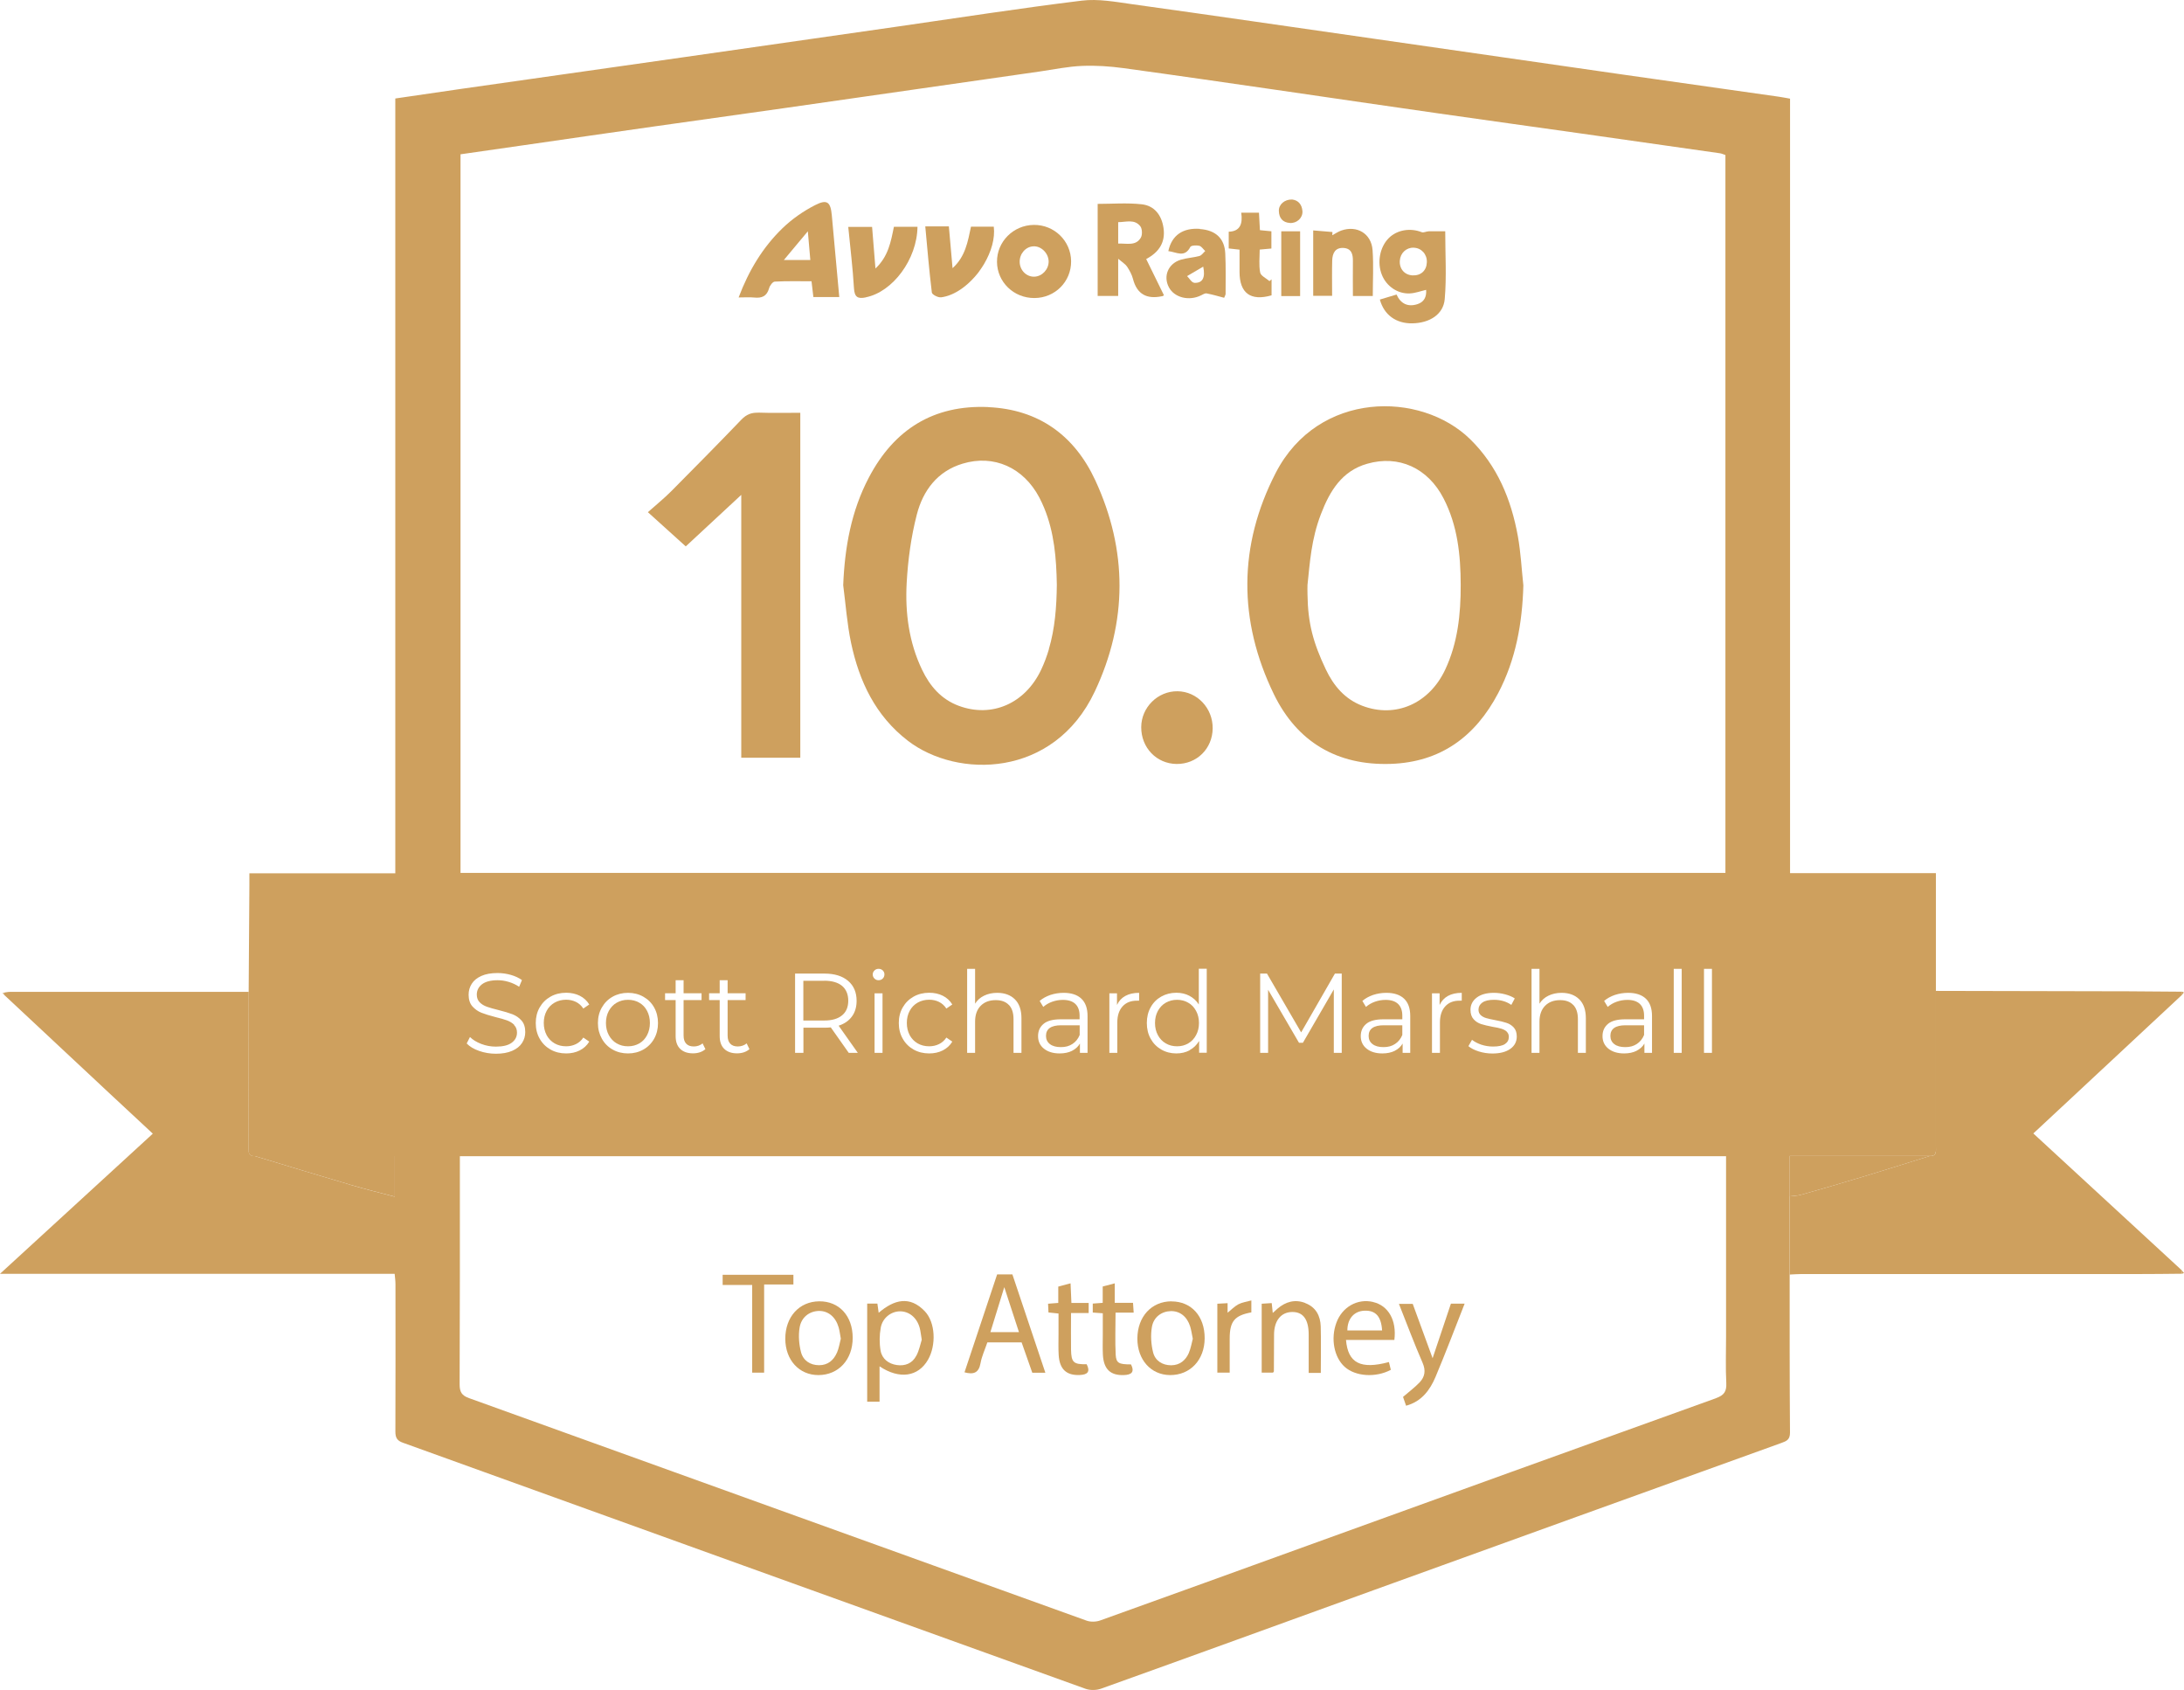 <svg width="106" height="82" viewBox="0 0 106 82" fill="none" xmlns="http://www.w3.org/2000/svg">
<path d="M57.67 48.653C57.506 48.559 57.327 48.512 57.129 48.512C56.93 48.512 56.743 48.559 56.58 48.653C56.416 48.747 56.292 48.881 56.198 49.05C56.105 49.222 56.058 49.418 56.058 49.638C56.058 49.858 56.105 50.054 56.198 50.227C56.292 50.399 56.416 50.533 56.58 50.627C56.743 50.721 56.922 50.768 57.129 50.768C57.335 50.768 57.51 50.721 57.67 50.627C57.833 50.533 57.958 50.399 58.051 50.227C58.145 50.054 58.192 49.858 58.192 49.638C58.192 49.418 58.145 49.222 58.051 49.05C57.958 48.877 57.833 48.743 57.67 48.653Z" fill="#CEA05E"/>
<path d="M40.003 47.59H38.99V49.517H40.003C40.38 49.517 40.668 49.434 40.871 49.265C41.073 49.097 41.17 48.861 41.17 48.555C41.17 48.249 41.069 48.006 40.871 47.837C40.672 47.672 40.38 47.586 40.003 47.586V47.59Z" fill="#CEA05E"/>
<path d="M66.426 50.262C66.426 50.431 66.488 50.564 66.617 50.662C66.745 50.761 66.92 50.808 67.15 50.808C67.379 50.808 67.555 50.757 67.71 50.654C67.866 50.553 67.983 50.407 68.061 50.219V49.748H67.162C66.671 49.748 66.426 49.921 66.426 50.266V50.262Z" fill="#CEA05E"/>
<path d="M50.767 50.262C50.767 50.431 50.83 50.564 50.958 50.662C51.087 50.761 51.262 50.808 51.491 50.808C51.721 50.808 51.896 50.757 52.052 50.654C52.208 50.553 52.325 50.407 52.402 50.219V49.748H51.503C51.013 49.748 50.767 49.921 50.767 50.266V50.262Z" fill="#CEA05E"/>
<path d="M86.865 58.048C86.865 57.73 86.865 57.412 86.865 57.087V56.09H93.662C94.009 56.105 93.958 55.85 93.958 55.638C93.958 53.511 93.958 51.384 93.958 49.254C93.958 48.861 93.958 48.473 93.958 48.08C93.958 46.189 93.958 44.293 93.958 42.366H86.88V4.787C86.674 4.752 86.507 4.717 86.339 4.693C83.817 4.336 81.294 3.979 78.767 3.618C74.722 3.037 70.677 2.452 66.628 1.871C62.735 1.314 58.846 0.745 54.949 0.204C54.139 0.09 53.298 -0.067 52.504 0.031C49.498 0.4 46.5 0.867 43.499 1.298C40.084 1.789 36.666 2.28 33.252 2.766C29.619 3.284 25.987 3.798 22.359 4.316C21.315 4.465 20.272 4.618 19.186 4.779V42.374H12.104C12.104 42.59 12.104 42.775 12.104 42.959C12.092 44.682 12.081 46.408 12.069 48.131C12.069 50.651 12.065 53.174 12.057 55.693C12.057 55.721 12.057 55.748 12.057 55.776C12.057 55.807 12.057 55.835 12.065 55.866C12.077 55.96 12.112 56.031 12.19 56.07C12.232 56.09 12.287 56.102 12.361 56.097C13.482 56.097 14.6 56.097 15.729 56.097H19.154V61.807C19.17 61.976 19.194 62.149 19.194 62.318C19.194 64.7 19.201 67.086 19.19 69.468C19.19 69.766 19.279 69.907 19.559 70.005C30.601 73.985 41.642 77.972 52.687 81.943C52.908 82.022 53.212 82.018 53.434 81.939C57.849 80.358 62.256 78.753 66.663 77.159C73.262 74.773 79.861 72.391 86.464 70.013C86.713 69.923 86.88 69.852 86.877 69.511C86.857 66.956 86.861 64.397 86.861 61.843C86.861 60.579 86.861 59.312 86.861 58.048H86.865ZM22.351 7.487C23.383 7.338 24.41 7.189 25.434 7.044C27.537 6.741 29.639 6.435 31.741 6.137C33.832 5.839 35.919 5.548 38.009 5.254C40.08 4.96 42.156 4.662 44.227 4.363C46.313 4.065 48.404 3.763 50.491 3.465C51.164 3.367 51.842 3.225 52.519 3.198C53.193 3.17 53.874 3.217 54.544 3.308C57.125 3.661 59.706 4.038 62.283 4.41C64.798 4.775 67.317 5.148 69.832 5.505C72.137 5.835 74.442 6.153 76.746 6.479C78.989 6.796 81.231 7.114 83.47 7.436C83.56 7.448 83.649 7.491 83.743 7.522V42.355H22.351V7.487ZM83.089 47.009V51.086H82.703V47.009H83.089ZM81.621 47.009V51.086H81.235V47.009H81.621ZM79.429 50.988C79.262 51.071 79.059 51.114 78.826 51.114C78.506 51.114 78.253 51.035 78.062 50.882C77.872 50.729 77.778 50.525 77.778 50.274C77.778 50.023 77.868 49.83 78.043 49.681C78.218 49.532 78.499 49.458 78.884 49.458H79.795V49.281C79.795 49.034 79.725 48.842 79.589 48.712C79.452 48.583 79.25 48.516 78.985 48.516C78.802 48.516 78.631 48.547 78.463 48.606C78.296 48.665 78.152 48.751 78.031 48.857L77.856 48.567C78 48.441 78.175 48.347 78.378 48.276C78.58 48.21 78.794 48.174 79.02 48.174C79.394 48.174 79.682 48.269 79.881 48.457C80.079 48.645 80.18 48.924 80.18 49.297V51.086H79.811V50.635C79.725 50.784 79.596 50.902 79.425 50.988H79.429ZM76.357 48.763C76.209 48.606 75.995 48.528 75.719 48.528C75.411 48.528 75.166 48.622 74.987 48.806C74.808 48.991 74.718 49.246 74.718 49.571V51.086H74.333V47.009H74.718V48.7C74.823 48.532 74.967 48.402 75.154 48.312C75.341 48.221 75.551 48.174 75.793 48.174C76.151 48.174 76.439 48.28 76.649 48.488C76.863 48.7 76.969 49.006 76.969 49.41V51.086H76.583V49.45C76.583 49.148 76.509 48.92 76.361 48.763H76.357ZM73.126 50.05C73.056 49.991 72.97 49.944 72.865 49.913C72.76 49.881 72.62 49.85 72.445 49.823C72.211 49.779 72.024 49.732 71.884 49.689C71.744 49.642 71.623 49.568 71.522 49.454C71.421 49.344 71.37 49.191 71.37 48.998C71.37 48.755 71.471 48.559 71.67 48.406C71.868 48.253 72.149 48.174 72.503 48.174C72.69 48.174 72.873 48.198 73.06 48.249C73.247 48.3 73.398 48.363 73.519 48.445L73.352 48.759C73.114 48.594 72.834 48.512 72.507 48.512C72.262 48.512 72.075 48.555 71.946 48.645C71.822 48.732 71.759 48.849 71.759 48.991C71.759 49.1 71.794 49.187 71.865 49.254C71.935 49.32 72.024 49.367 72.129 49.399C72.234 49.43 72.378 49.462 72.565 49.497C72.795 49.54 72.978 49.583 73.114 49.63C73.251 49.673 73.371 49.748 73.469 49.854C73.566 49.96 73.616 50.105 73.616 50.294C73.616 50.545 73.511 50.745 73.301 50.894C73.091 51.043 72.803 51.118 72.433 51.118C72.199 51.118 71.977 51.082 71.767 51.016C71.557 50.949 71.389 50.862 71.269 50.761L71.444 50.454C71.565 50.549 71.716 50.627 71.896 50.69C72.079 50.749 72.266 50.78 72.464 50.78C72.725 50.78 72.919 50.741 73.044 50.658C73.169 50.576 73.231 50.458 73.231 50.309C73.231 50.203 73.196 50.121 73.126 50.058V50.05ZM70.276 48.324C70.455 48.225 70.677 48.174 70.946 48.174V48.555H70.852C70.552 48.551 70.315 48.641 70.144 48.83C69.972 49.018 69.887 49.277 69.887 49.615V51.086H69.501V48.198H69.871V48.763C69.961 48.571 70.097 48.422 70.276 48.324ZM67.695 50.988C67.528 51.071 67.325 51.114 67.091 51.114C66.772 51.114 66.519 51.035 66.328 50.882C66.138 50.729 66.044 50.525 66.044 50.274C66.044 50.023 66.134 49.83 66.309 49.681C66.484 49.532 66.764 49.458 67.15 49.458H68.061V49.281C68.061 49.034 67.991 48.842 67.855 48.712C67.718 48.583 67.516 48.516 67.251 48.516C67.068 48.516 66.897 48.547 66.729 48.606C66.562 48.665 66.418 48.751 66.297 48.857L66.122 48.567C66.266 48.441 66.441 48.347 66.644 48.276C66.846 48.21 67.06 48.174 67.286 48.174C67.66 48.174 67.948 48.269 68.147 48.457C68.345 48.645 68.446 48.924 68.446 49.297V51.086H68.076V50.635C67.991 50.784 67.862 50.902 67.691 50.988H67.695ZM63.237 50.596H63.046L61.547 48.025V51.086H61.162V47.24H61.493L63.151 50.093L64.79 47.24H65.121V51.086H64.736V48.01L63.237 50.596ZM57.74 50.961C57.549 51.063 57.335 51.114 57.094 51.114C56.825 51.114 56.58 51.051 56.362 50.925C56.144 50.8 55.972 50.627 55.848 50.403C55.723 50.18 55.661 49.925 55.661 49.638C55.661 49.352 55.723 49.097 55.848 48.873C55.972 48.649 56.144 48.477 56.362 48.355C56.58 48.233 56.825 48.17 57.094 48.17C57.327 48.17 57.538 48.218 57.724 48.316C57.911 48.414 58.067 48.555 58.184 48.739V47.005H58.569V51.082H58.199V50.509C58.083 50.702 57.931 50.851 57.74 50.953V50.961ZM54.618 48.324C54.797 48.225 55.019 48.174 55.287 48.174V48.555H55.194C54.894 48.551 54.657 48.641 54.485 48.83C54.314 49.018 54.228 49.277 54.228 49.615V51.086H53.843V48.198H54.213V48.763C54.302 48.571 54.438 48.422 54.618 48.324ZM52.032 50.988C51.865 51.071 51.663 51.114 51.429 51.114C51.11 51.114 50.857 51.035 50.666 50.882C50.475 50.729 50.382 50.525 50.382 50.274C50.382 50.023 50.471 49.83 50.647 49.681C50.822 49.532 51.102 49.458 51.487 49.458H52.398V49.281C52.398 49.034 52.328 48.842 52.192 48.712C52.056 48.583 51.853 48.516 51.589 48.516C51.406 48.516 51.234 48.547 51.067 48.606C50.9 48.665 50.756 48.751 50.635 48.857L50.46 48.567C50.604 48.441 50.779 48.347 50.981 48.276C51.184 48.21 51.398 48.174 51.624 48.174C51.998 48.174 52.286 48.269 52.484 48.457C52.683 48.645 52.784 48.924 52.784 49.297V51.086H52.414V50.635C52.328 50.784 52.2 50.902 52.029 50.988H52.032ZM48.965 48.763C48.817 48.606 48.603 48.528 48.326 48.528C48.019 48.528 47.773 48.622 47.594 48.806C47.415 48.991 47.326 49.246 47.326 49.571V51.086H46.94V47.009H47.326V48.7C47.431 48.532 47.575 48.402 47.762 48.312C47.949 48.221 48.159 48.174 48.4 48.174C48.758 48.174 49.047 48.28 49.257 48.488C49.471 48.7 49.576 49.006 49.576 49.41V51.086H49.191V49.45C49.191 49.148 49.117 48.92 48.969 48.763H48.965ZM44.153 50.231C44.246 50.399 44.375 50.533 44.538 50.627C44.702 50.721 44.889 50.768 45.099 50.768C45.27 50.768 45.426 50.733 45.574 50.662C45.718 50.592 45.839 50.486 45.932 50.344L46.22 50.541C46.107 50.729 45.951 50.87 45.757 50.968C45.562 51.067 45.34 51.114 45.099 51.114C44.815 51.114 44.562 51.051 44.34 50.925C44.118 50.8 43.943 50.627 43.814 50.399C43.685 50.176 43.623 49.921 43.623 49.638C43.623 49.356 43.685 49.104 43.814 48.881C43.943 48.657 44.118 48.484 44.34 48.359C44.562 48.233 44.819 48.17 45.099 48.17C45.344 48.17 45.566 48.218 45.761 48.316C45.955 48.414 46.107 48.555 46.22 48.739L45.932 48.936C45.839 48.794 45.718 48.684 45.574 48.614C45.43 48.543 45.27 48.508 45.099 48.508C44.892 48.508 44.706 48.555 44.538 48.649C44.375 48.743 44.242 48.877 44.153 49.046C44.059 49.218 44.013 49.414 44.013 49.634C44.013 49.854 44.059 50.054 44.153 50.227V50.231ZM42.642 47.562C42.56 47.562 42.494 47.535 42.44 47.48C42.385 47.425 42.358 47.358 42.358 47.283C42.358 47.209 42.385 47.146 42.44 47.091C42.494 47.036 42.56 47.009 42.642 47.009C42.724 47.009 42.79 47.036 42.845 47.087C42.899 47.142 42.926 47.205 42.926 47.276C42.926 47.358 42.899 47.425 42.845 47.48C42.79 47.535 42.724 47.562 42.642 47.562ZM42.833 48.198V51.086H42.447V48.198H42.833ZM41.634 51.086H41.194L40.322 49.85C40.224 49.862 40.123 49.866 40.018 49.866H38.994V51.086H38.589V47.24H40.018C40.505 47.24 40.886 47.358 41.163 47.594C41.439 47.829 41.575 48.151 41.575 48.559C41.575 48.861 41.502 49.112 41.35 49.32C41.198 49.528 40.984 49.677 40.703 49.768L41.634 51.086ZM34.416 48.524V48.194H34.93V47.562H35.315V48.194H36.187V48.524H35.315V50.25C35.315 50.423 35.358 50.553 35.444 50.643C35.529 50.733 35.65 50.776 35.81 50.776C35.891 50.776 35.965 50.764 36.043 50.737C36.121 50.709 36.183 50.674 36.238 50.627L36.374 50.906C36.3 50.972 36.211 51.023 36.105 51.059C36 51.094 35.888 51.11 35.771 51.11C35.502 51.11 35.296 51.035 35.148 50.89C35 50.745 34.93 50.537 34.93 50.27V48.524H34.416ZM32.279 48.524V48.194H32.792V47.562H33.178V48.194H34.05V48.524H33.178V50.25C33.178 50.423 33.221 50.553 33.306 50.643C33.392 50.733 33.513 50.776 33.672 50.776C33.754 50.776 33.828 50.764 33.906 50.737C33.984 50.709 34.046 50.674 34.1 50.627L34.237 50.906C34.163 50.972 34.073 51.023 33.968 51.059C33.863 51.094 33.75 51.11 33.633 51.11C33.365 51.11 33.158 51.035 33.01 50.89C32.862 50.745 32.792 50.537 32.792 50.27V48.524H32.279ZM31.936 49.642C31.936 49.925 31.874 50.176 31.749 50.399C31.624 50.623 31.449 50.8 31.227 50.925C31.005 51.051 30.756 51.114 30.48 51.114C30.203 51.114 29.954 51.051 29.732 50.925C29.51 50.8 29.335 50.623 29.211 50.399C29.086 50.176 29.02 49.925 29.02 49.642C29.02 49.359 29.082 49.108 29.211 48.885C29.339 48.661 29.51 48.488 29.732 48.363C29.954 48.237 30.203 48.174 30.48 48.174C30.756 48.174 31.005 48.237 31.227 48.363C31.449 48.488 31.624 48.661 31.749 48.885C31.874 49.108 31.936 49.359 31.936 49.642ZM26.532 50.231C26.626 50.399 26.754 50.533 26.918 50.627C27.081 50.721 27.268 50.768 27.478 50.768C27.649 50.768 27.805 50.733 27.953 50.662C28.097 50.592 28.218 50.486 28.311 50.344L28.599 50.541C28.486 50.729 28.331 50.87 28.136 50.968C27.942 51.067 27.72 51.114 27.478 51.114C27.194 51.114 26.941 51.051 26.719 50.925C26.497 50.8 26.322 50.627 26.193 50.399C26.065 50.176 26.003 49.921 26.003 49.638C26.003 49.356 26.065 49.104 26.193 48.881C26.322 48.657 26.497 48.484 26.719 48.359C26.941 48.233 27.198 48.17 27.478 48.17C27.723 48.17 27.945 48.218 28.14 48.316C28.335 48.414 28.486 48.555 28.599 48.739L28.311 48.936C28.218 48.794 28.097 48.684 27.953 48.614C27.809 48.543 27.649 48.508 27.478 48.508C27.272 48.508 27.085 48.555 26.918 48.649C26.754 48.743 26.622 48.877 26.532 49.046C26.439 49.218 26.392 49.414 26.392 49.634C26.392 49.854 26.439 50.054 26.532 50.227V50.231ZM24.955 49.724C24.862 49.634 24.749 49.564 24.613 49.513C24.477 49.462 24.29 49.41 24.052 49.352C23.764 49.277 23.534 49.206 23.367 49.14C23.196 49.073 23.052 48.967 22.927 48.83C22.806 48.692 22.744 48.5 22.744 48.265C22.744 48.072 22.795 47.892 22.896 47.735C22.997 47.574 23.153 47.448 23.363 47.354C23.573 47.26 23.834 47.213 24.149 47.213C24.367 47.213 24.582 47.244 24.792 47.303C25.002 47.362 25.181 47.448 25.333 47.554L25.197 47.88C25.037 47.774 24.866 47.696 24.683 47.641C24.5 47.586 24.325 47.562 24.149 47.562C23.815 47.562 23.566 47.629 23.394 47.758C23.227 47.888 23.141 48.057 23.141 48.261C23.141 48.414 23.188 48.539 23.281 48.633C23.375 48.728 23.491 48.798 23.632 48.849C23.772 48.9 23.959 48.951 24.196 49.01C24.477 49.081 24.702 49.148 24.874 49.214C25.045 49.281 25.193 49.383 25.314 49.52C25.434 49.658 25.493 49.842 25.493 50.078C25.493 50.27 25.442 50.447 25.337 50.607C25.232 50.768 25.076 50.894 24.858 50.988C24.644 51.082 24.379 51.129 24.068 51.129C23.784 51.129 23.511 51.082 23.254 50.992C22.993 50.902 22.795 50.78 22.651 50.631L22.81 50.317C22.947 50.454 23.133 50.568 23.359 50.654C23.585 50.741 23.823 50.784 24.068 50.784C24.41 50.784 24.667 50.721 24.835 50.596C25.006 50.47 25.092 50.305 25.092 50.105C25.092 49.952 25.045 49.83 24.951 49.736L24.955 49.724ZM83.287 67.843C76.684 70.213 70.089 72.599 63.49 74.985C60.127 76.202 56.763 77.422 53.399 78.627C53.204 78.698 52.94 78.706 52.745 78.639C42.751 75.044 32.761 71.438 22.764 67.839C22.413 67.713 22.308 67.545 22.308 67.168C22.324 63.64 22.32 60.112 22.32 56.58V56.102H83.774V64.849C83.774 65.602 83.746 66.356 83.785 67.105C83.805 67.517 83.68 67.698 83.291 67.839L83.287 67.843Z" fill="#CEA05E"/>
<path d="M31.029 48.653C30.865 48.559 30.686 48.512 30.48 48.512C30.273 48.512 30.094 48.559 29.931 48.653C29.767 48.747 29.643 48.881 29.549 49.05C29.456 49.222 29.409 49.418 29.409 49.638C29.409 49.858 29.456 50.054 29.549 50.227C29.643 50.399 29.767 50.533 29.931 50.627C30.094 50.721 30.273 50.768 30.48 50.768C30.686 50.768 30.865 50.721 31.029 50.627C31.192 50.533 31.317 50.399 31.406 50.227C31.496 50.054 31.543 49.858 31.543 49.638C31.543 49.418 31.496 49.222 31.406 49.05C31.317 48.877 31.188 48.743 31.029 48.653Z" fill="#CEA05E"/>
<path d="M78.16 50.262C78.16 50.431 78.222 50.564 78.35 50.662C78.479 50.761 78.654 50.808 78.884 50.808C79.114 50.808 79.289 50.757 79.445 50.654C79.6 50.553 79.717 50.407 79.795 50.219V49.748H78.896C78.405 49.748 78.16 49.921 78.16 50.266V50.262Z" fill="#CEA05E"/>
<path d="M98.685 54.999C99.339 54.391 99.954 53.818 100.569 53.245C102.348 51.585 104.127 49.925 105.907 48.269C105.907 48.218 105.907 48.17 105.907 48.119C105.05 48.112 104.197 48.104 103.341 48.1C100.215 48.092 97.085 48.088 93.958 48.08C93.958 48.473 93.958 48.861 93.958 49.254C93.958 51.38 93.958 53.508 93.958 55.638C93.958 55.854 94.013 56.105 93.662 56.09C92.588 56.423 91.517 56.765 90.439 57.09C89.431 57.397 88.422 57.687 87.41 57.973C87.235 58.024 87.048 58.024 86.865 58.048C86.865 59.312 86.865 60.579 86.865 61.843C87.052 61.835 87.239 61.819 87.422 61.819C92.853 61.819 98.28 61.819 103.711 61.819C104.443 61.819 105.171 61.811 105.903 61.803C105.903 61.752 105.903 61.702 105.903 61.647C103.501 59.433 101.098 57.22 98.685 54.995V54.999Z" fill="#CEA05E"/>
<path d="M17.017 57.491C15.464 57.035 13.914 56.561 12.365 56.094C12.291 56.094 12.236 56.086 12.194 56.066C12.112 56.027 12.081 55.956 12.069 55.862C12.065 55.835 12.061 55.803 12.061 55.772C12.061 55.744 12.061 55.717 12.061 55.689C12.069 53.17 12.069 50.647 12.073 48.127C8.207 48.127 4.337 48.127 0.471 48.127C0.382 48.127 0.288 48.151 0.199 48.163C0.199 48.198 0.199 48.233 0.202 48.273C1.935 49.889 3.663 51.51 5.396 53.127C6.062 53.751 6.731 54.371 7.417 55.007C4.952 57.267 2.523 59.492 0 61.807H19.166V58.068C18.45 57.879 17.73 57.703 17.021 57.495L17.017 57.491Z" fill="#CEA05E"/>
<path d="M12.061 55.776C12.061 55.807 12.065 55.835 12.069 55.866C12.065 55.839 12.061 55.807 12.061 55.776Z" fill="#CEA05E"/>
<path d="M12.365 56.094C12.291 56.094 12.236 56.086 12.194 56.066C12.236 56.086 12.291 56.097 12.365 56.094Z" fill="#CEA05E"/>
<path d="M105.903 61.65C105.903 61.702 105.903 61.752 105.903 61.807C105.934 61.796 105.969 61.78 106 61.768C105.965 61.729 105.93 61.69 105.899 61.65H105.903Z" fill="#CEA05E"/>
<path d="M106 48.155C105.969 48.143 105.938 48.127 105.907 48.115C105.907 48.166 105.907 48.214 105.907 48.265C105.938 48.229 105.969 48.194 105.996 48.155H106Z" fill="#CEA05E"/>
<path d="M0.128 48.19C0.152 48.218 0.175 48.245 0.199 48.273C0.199 48.237 0.199 48.202 0.195 48.163C0.171 48.17 0.152 48.182 0.128 48.19Z" fill="#CEA05E"/>
<path d="M86.865 57.087V58.048C87.048 58.024 87.235 58.02 87.41 57.973C88.422 57.687 89.434 57.397 90.439 57.09C91.517 56.765 92.588 56.423 93.662 56.09H86.865V57.087Z" fill="#CEA05E"/>
<path d="M86.865 58.048C86.865 57.73 86.865 57.412 86.865 57.087V58.048Z" fill="#CEA05E"/>
<path d="M17.017 57.491C17.726 57.699 18.446 57.875 19.162 58.064V56.094H12.369C13.918 56.561 15.468 57.035 17.021 57.491H17.017Z" fill="#CEA05E"/>
<path d="M15.732 56.094C14.603 56.094 13.482 56.094 12.365 56.094H15.732Z" fill="#CEA05E"/>
<path d="M47.964 19.751C45.309 19.637 43.397 20.834 42.171 23.169C41.315 24.793 40.999 26.555 40.925 28.396C41.046 29.326 41.112 30.264 41.303 31.178C41.7 33.062 42.494 34.737 44.063 35.942C46.458 37.783 51.149 37.763 53.134 33.556C54.734 30.17 54.73 26.697 53.158 23.302C52.149 21.128 50.413 19.864 47.964 19.755V19.751ZM50.907 31.508C50.806 31.845 50.685 32.175 50.53 32.501C49.755 34.137 48.143 34.84 46.543 34.251C45.687 33.937 45.134 33.297 44.752 32.497C44.114 31.166 43.927 29.734 44.005 28.286C44.067 27.171 44.219 26.041 44.499 24.962C44.799 23.8 45.5 22.863 46.718 22.498C48.237 22.038 49.677 22.686 50.444 24.142C50.53 24.307 50.608 24.475 50.678 24.644C51.168 25.829 51.273 27.097 51.293 28.38C51.281 29.444 51.203 30.495 50.904 31.504L50.907 31.508Z" fill="#CEA05E"/>
<path d="M71.355 21.312C68.952 18.962 63.981 18.958 61.921 22.937C60.095 26.473 60.095 30.119 61.828 33.686C62.953 35.997 64.892 37.151 67.492 37.065C69.922 36.986 71.611 35.734 72.717 33.627C73.57 32.002 73.885 30.24 73.936 28.404C73.85 27.611 73.811 26.81 73.671 26.029C73.348 24.24 72.678 22.608 71.355 21.312ZM70.144 32.489C69.365 34.145 67.73 34.859 66.122 34.247C65.269 33.921 64.728 33.278 64.347 32.477C63.736 31.19 63.478 30.244 63.459 28.843C63.451 28.647 63.459 28.49 63.459 28.38C63.576 27.297 63.638 26.175 64.113 24.942C64.541 23.824 65.129 22.851 66.356 22.502C67.889 22.062 69.303 22.709 70.062 24.181C70.743 25.496 70.891 26.924 70.895 28.376C70.899 29.793 70.755 31.19 70.14 32.497L70.144 32.489Z" fill="#CEA05E"/>
<path d="M36.806 20.025C36.471 20.014 36.23 20.108 35.989 20.355C34.864 21.528 33.723 22.682 32.578 23.836C32.239 24.177 31.862 24.479 31.445 24.852C32.142 25.484 32.738 26.022 33.283 26.512C34.128 25.727 35.047 24.876 35.977 24.012V36.766H38.842V20.029C38.142 20.029 37.472 20.045 36.806 20.021V20.025Z" fill="#CEA05E"/>
<path d="M39.563 9.952C38.994 10.242 38.441 10.627 37.982 11.07C37.024 11.996 36.343 13.122 35.849 14.433C36.144 14.433 36.378 14.414 36.604 14.437C36.974 14.476 37.219 14.378 37.328 13.986C37.363 13.856 37.503 13.668 37.604 13.664C38.2 13.633 38.8 13.648 39.387 13.648C39.422 13.95 39.45 14.174 39.477 14.414H40.734C40.61 13.063 40.489 11.757 40.372 10.45C40.314 9.802 40.147 9.653 39.563 9.952ZM38.044 12.616C38.441 12.141 38.78 11.737 39.208 11.223C39.259 11.784 39.294 12.192 39.329 12.616H38.044Z" fill="#CEA05E"/>
<path d="M56.393 14.378C56.42 14.374 56.444 14.355 56.494 14.331C56.214 13.758 55.934 13.189 55.63 12.569C56.257 12.236 56.572 11.753 56.471 11.062C56.381 10.442 56.031 9.979 55.412 9.912C54.699 9.834 53.971 9.893 53.275 9.893V14.359H54.271V12.557C54.489 12.742 54.625 12.82 54.703 12.938C54.82 13.118 54.933 13.319 54.987 13.527C55.182 14.284 55.665 14.527 56.393 14.374V14.378ZM55.369 11.533C55.128 11.945 54.699 11.804 54.271 11.819V10.78C54.66 10.776 55.065 10.619 55.346 10.98C55.439 11.101 55.451 11.396 55.369 11.533Z" fill="#CEA05E"/>
<path d="M68.427 14.237C68.688 14.225 68.945 14.127 69.217 14.064C69.244 14.406 69.116 14.657 68.793 14.759C68.329 14.908 67.979 14.735 67.781 14.292C67.496 14.378 67.247 14.453 66.971 14.535C67.177 15.289 67.769 15.705 68.555 15.689C69.385 15.673 70.058 15.257 70.12 14.508C70.214 13.428 70.144 12.334 70.144 11.223C69.894 11.223 69.618 11.219 69.346 11.223C69.229 11.223 69.096 11.302 69.003 11.266C68.446 11.046 67.804 11.152 67.403 11.553C66.967 11.988 66.827 12.742 67.072 13.342C67.29 13.888 67.839 14.268 68.427 14.237ZM68.614 12.02C68.987 12.027 69.268 12.338 69.252 12.726C69.237 13.13 68.964 13.381 68.555 13.362C68.17 13.342 67.909 13.044 67.94 12.644C67.967 12.275 68.255 12.008 68.614 12.016V12.02Z" fill="#CEA05E"/>
<path d="M57.152 33.541C56.194 33.529 55.392 34.322 55.389 35.283C55.385 36.28 56.132 37.057 57.102 37.069C58.087 37.08 58.849 36.327 58.857 35.338C58.865 34.357 58.102 33.552 57.152 33.541Z" fill="#CEA05E"/>
<path d="M50.207 14.461C51.207 14.457 51.994 13.664 51.986 12.675C51.978 11.69 51.168 10.901 50.175 10.913C49.179 10.925 48.381 11.729 48.389 12.706C48.396 13.688 49.206 14.468 50.207 14.461ZM50.144 11.953C50.526 11.925 50.888 12.279 50.896 12.683C50.9 13.068 50.584 13.409 50.207 13.425C49.825 13.44 49.502 13.122 49.49 12.722C49.479 12.318 49.771 11.976 50.144 11.953Z" fill="#CEA05E"/>
<path d="M45.659 14.429C45.998 14.39 46.337 14.241 46.656 14.021C46.89 13.86 47.111 13.656 47.314 13.428C47.415 13.315 47.509 13.193 47.594 13.068C47.657 12.981 47.711 12.891 47.766 12.801C48.108 12.22 48.303 11.572 48.233 10.999H47.127C46.971 11.725 46.858 12.447 46.232 13.012C46.169 12.283 46.111 11.635 46.053 10.984H44.908C45.009 12.082 45.099 13.142 45.227 14.194C45.239 14.292 45.519 14.441 45.659 14.425V14.429Z" fill="#CEA05E"/>
<path d="M48.233 11.003C47.867 11.003 47.501 11.003 47.127 11.003H48.233Z" fill="#CEA05E"/>
<path d="M47.594 13.071C47.505 13.197 47.411 13.319 47.314 13.432C47.415 13.319 47.509 13.197 47.594 13.071Z" fill="#CEA05E"/>
<path d="M42.027 14.425C43.331 14.162 44.511 12.581 44.53 11.003H43.386C43.238 11.729 43.117 12.44 42.49 13.028C42.428 12.29 42.377 11.655 42.327 11.011H41.17C41.268 12.024 41.389 13.001 41.447 13.982C41.474 14.417 41.626 14.512 42.027 14.429V14.425Z" fill="#CEA05E"/>
<path d="M58.238 11.105C57.413 11.046 56.872 11.411 56.704 12.184C57.102 12.232 57.495 12.522 57.771 11.984C57.81 11.906 58.067 11.894 58.203 11.925C58.312 11.949 58.398 12.09 58.495 12.181C58.402 12.263 58.324 12.389 58.215 12.42C57.915 12.502 57.6 12.514 57.304 12.604C56.693 12.793 56.444 13.405 56.736 13.947C57.004 14.445 57.713 14.618 58.293 14.331C58.379 14.288 58.484 14.221 58.565 14.237C58.857 14.292 59.142 14.378 59.414 14.449C59.465 14.327 59.484 14.3 59.484 14.272C59.484 13.617 59.5 12.958 59.468 12.302C59.437 11.568 58.998 11.164 58.23 11.113L58.238 11.105ZM57.958 13.719C57.837 13.711 57.728 13.507 57.615 13.397C57.876 13.244 58.137 13.091 58.398 12.938C58.511 13.476 58.367 13.746 57.958 13.723V13.719Z" fill="#CEA05E"/>
<path d="M64.658 12.64C64.67 12.298 64.794 12.008 65.207 12.031C65.596 12.055 65.666 12.334 65.663 12.663C65.655 13.224 65.663 13.786 65.663 14.363H66.628C66.628 13.601 66.671 12.863 66.617 12.133C66.558 11.329 65.853 10.917 65.094 11.188C64.942 11.243 64.806 11.337 64.662 11.415C64.662 11.364 64.666 11.309 64.67 11.258C64.362 11.231 64.051 11.207 63.736 11.18V14.355H64.654C64.654 13.762 64.643 13.201 64.658 12.636V12.64Z" fill="#CEA05E"/>
<path d="M61.715 14.331V13.554C61.68 13.582 61.649 13.613 61.614 13.64C61.458 13.503 61.193 13.385 61.162 13.224C61.092 12.867 61.139 12.487 61.139 12.11C61.361 12.09 61.528 12.075 61.707 12.059V11.223C61.501 11.203 61.322 11.184 61.15 11.168C61.135 10.854 61.119 10.583 61.104 10.32H60.243C60.321 10.85 60.197 11.227 59.636 11.243V12.055C59.819 12.075 59.971 12.09 60.161 12.114C60.161 12.483 60.161 12.84 60.161 13.197C60.161 14.225 60.699 14.621 61.711 14.331H61.715Z" fill="#CEA05E"/>
<path d="M62.186 14.366H63.101V11.223H62.186V14.366Z" fill="#CEA05E"/>
<path d="M62.606 10.819C62.941 10.842 63.233 10.575 63.214 10.25C63.19 9.908 62.996 9.712 62.712 9.681C62.346 9.669 62.061 9.924 62.069 10.23C62.077 10.572 62.248 10.795 62.606 10.819Z" fill="#CEA05E"/>
<path d="M42.646 63.695C42.623 63.514 42.603 63.381 42.584 63.252H42.089V68.012H42.689V66.297C43.658 66.944 44.569 66.803 45.044 65.971C45.445 65.265 45.402 64.166 44.885 63.624C44.16 62.863 43.401 63.051 42.646 63.699V63.695ZM44.472 65.783C44.281 66.152 43.931 66.293 43.526 66.234C43.125 66.175 42.81 65.936 42.739 65.535C42.677 65.174 42.681 64.782 42.747 64.421C42.833 63.946 43.246 63.636 43.666 63.628C44.114 63.62 44.499 63.926 44.636 64.425C44.682 64.59 44.694 64.762 44.737 65.006C44.667 65.229 44.612 65.524 44.476 65.779L44.472 65.783Z" fill="#CEA05E"/>
<path d="M48.396 61.835C47.867 63.42 47.341 65.002 46.812 66.587C47.244 66.705 47.505 66.623 47.59 66.144C47.649 65.81 47.801 65.492 47.921 65.135H49.584C49.763 65.641 49.934 66.136 50.102 66.607H50.736C50.199 64.998 49.666 63.416 49.136 61.835H48.396ZM48.069 64.637C48.287 63.926 48.498 63.244 48.743 62.455C48.992 63.224 49.214 63.903 49.455 64.637H48.069Z" fill="#CEA05E"/>
<path d="M69.529 65.897C69.194 64.982 68.878 64.119 68.567 63.267H67.897C68.287 64.248 68.641 65.198 69.046 66.128C69.209 66.505 69.155 66.803 68.906 67.07C68.664 67.325 68.38 67.533 68.096 67.78C68.139 67.902 68.189 68.043 68.244 68.208C68.995 68.004 69.4 67.454 69.673 66.811C70.163 65.645 70.611 64.464 71.086 63.255H70.42C70.128 64.119 69.84 64.982 69.532 65.9L69.529 65.897Z" fill="#CEA05E"/>
<path d="M66.64 63.173C65.885 62.996 65.141 63.416 64.861 64.182C64.576 64.951 64.748 65.857 65.262 66.32C65.783 66.791 66.772 66.858 67.504 66.466C67.477 66.352 67.446 66.234 67.411 66.089C66.04 66.458 65.421 66.14 65.328 65.017H67.675C67.796 64.06 67.379 63.346 66.644 63.177L66.64 63.173ZM65.394 64.554C65.394 63.985 65.725 63.613 66.227 63.597C66.764 63.577 67.037 63.872 67.08 64.554H65.394Z" fill="#CEA05E"/>
<path d="M56.864 63.142C55.887 63.142 55.206 63.887 55.202 64.951C55.202 65.979 55.86 66.713 56.786 66.721C57.767 66.728 58.464 65.987 58.468 64.935C58.472 63.868 57.826 63.146 56.86 63.146L56.864 63.142ZM57.705 65.638C57.545 66.006 57.261 66.242 56.844 66.246C56.412 66.246 56.066 66.022 55.965 65.618C55.867 65.225 55.84 64.79 55.906 64.394C55.988 63.899 56.385 63.628 56.825 63.617C57.265 63.609 57.615 63.88 57.767 64.37C57.822 64.547 57.845 64.735 57.892 64.959C57.837 65.167 57.798 65.418 57.701 65.641L57.705 65.638Z" fill="#CEA05E"/>
<path d="M39.761 63.142C38.788 63.15 38.111 63.899 38.114 64.966C38.118 65.991 38.788 66.721 39.718 66.721C40.696 66.721 41.385 65.975 41.385 64.915C41.385 63.848 40.727 63.134 39.761 63.142ZM40.618 65.638C40.458 66.006 40.174 66.242 39.757 66.242C39.325 66.242 38.983 66.018 38.877 65.61C38.78 65.233 38.745 64.809 38.807 64.429C38.885 63.915 39.286 63.62 39.742 63.609C40.193 63.601 40.555 63.895 40.703 64.405C40.75 64.57 40.77 64.739 40.809 64.955C40.754 65.159 40.719 65.41 40.622 65.634L40.618 65.638Z" fill="#CEA05E"/>
<path d="M63.342 63.22C62.844 63.032 62.4 63.161 62.003 63.499C61.937 63.554 61.874 63.613 61.773 63.707C61.754 63.511 61.738 63.381 61.723 63.228C61.532 63.24 61.372 63.248 61.236 63.259V66.603H61.785C61.808 66.568 61.828 66.556 61.828 66.544C61.828 65.951 61.832 65.355 61.836 64.762C61.836 64.087 62.17 63.667 62.712 63.66C63.241 63.652 63.514 64.013 63.517 64.747C63.517 65.367 63.517 65.991 63.517 66.615H64.105C64.105 65.853 64.121 65.108 64.101 64.362C64.086 63.84 63.86 63.42 63.35 63.228L63.342 63.22Z" fill="#CEA05E"/>
<path d="M38.508 61.855H35.074V62.349H36.507V66.603H37.087V62.325H38.508V61.855Z" fill="#CEA05E"/>
<path d="M55.023 63.695C55.011 63.518 55.003 63.385 54.991 63.216H54.104V62.27C53.882 62.329 53.711 62.376 53.52 62.423V63.216C53.348 63.228 53.2 63.24 53.037 63.252V63.687C53.197 63.699 53.333 63.707 53.524 63.722C53.524 64.084 53.524 64.409 53.524 64.739C53.524 65.069 53.512 65.398 53.528 65.724C53.563 66.434 53.894 66.744 54.544 66.721C54.91 66.709 55.081 66.583 54.894 66.203C54.306 66.203 54.174 66.144 54.15 65.732C54.115 65.069 54.143 64.401 54.143 63.691H55.023V63.695Z" fill="#CEA05E"/>
<path d="M51.955 62.27C51.733 62.329 51.569 62.373 51.363 62.428V63.22C51.188 63.232 51.04 63.244 50.868 63.259C50.876 63.424 50.884 63.558 50.888 63.683C51.067 63.703 51.215 63.719 51.375 63.734C51.375 64.095 51.375 64.425 51.375 64.751C51.375 65.08 51.363 65.41 51.382 65.736C51.421 66.438 51.76 66.748 52.41 66.717C52.792 66.701 52.924 66.556 52.741 66.195C52.103 66.207 51.994 66.109 51.982 65.484C51.974 64.908 51.982 64.331 51.982 63.711H52.838V63.22H52.001C51.986 62.894 51.974 62.596 51.959 62.267L51.955 62.27Z" fill="#CEA05E"/>
<path d="M59.581 63.699V63.232C59.383 63.244 59.223 63.252 59.083 63.259V66.603H59.683C59.683 66.038 59.683 65.492 59.683 64.951C59.683 64.111 59.92 63.828 60.734 63.679V63.099C60.496 63.165 60.282 63.193 60.103 63.287C59.908 63.393 59.749 63.562 59.578 63.699H59.581Z" fill="#CEA05E"/>
</svg>
